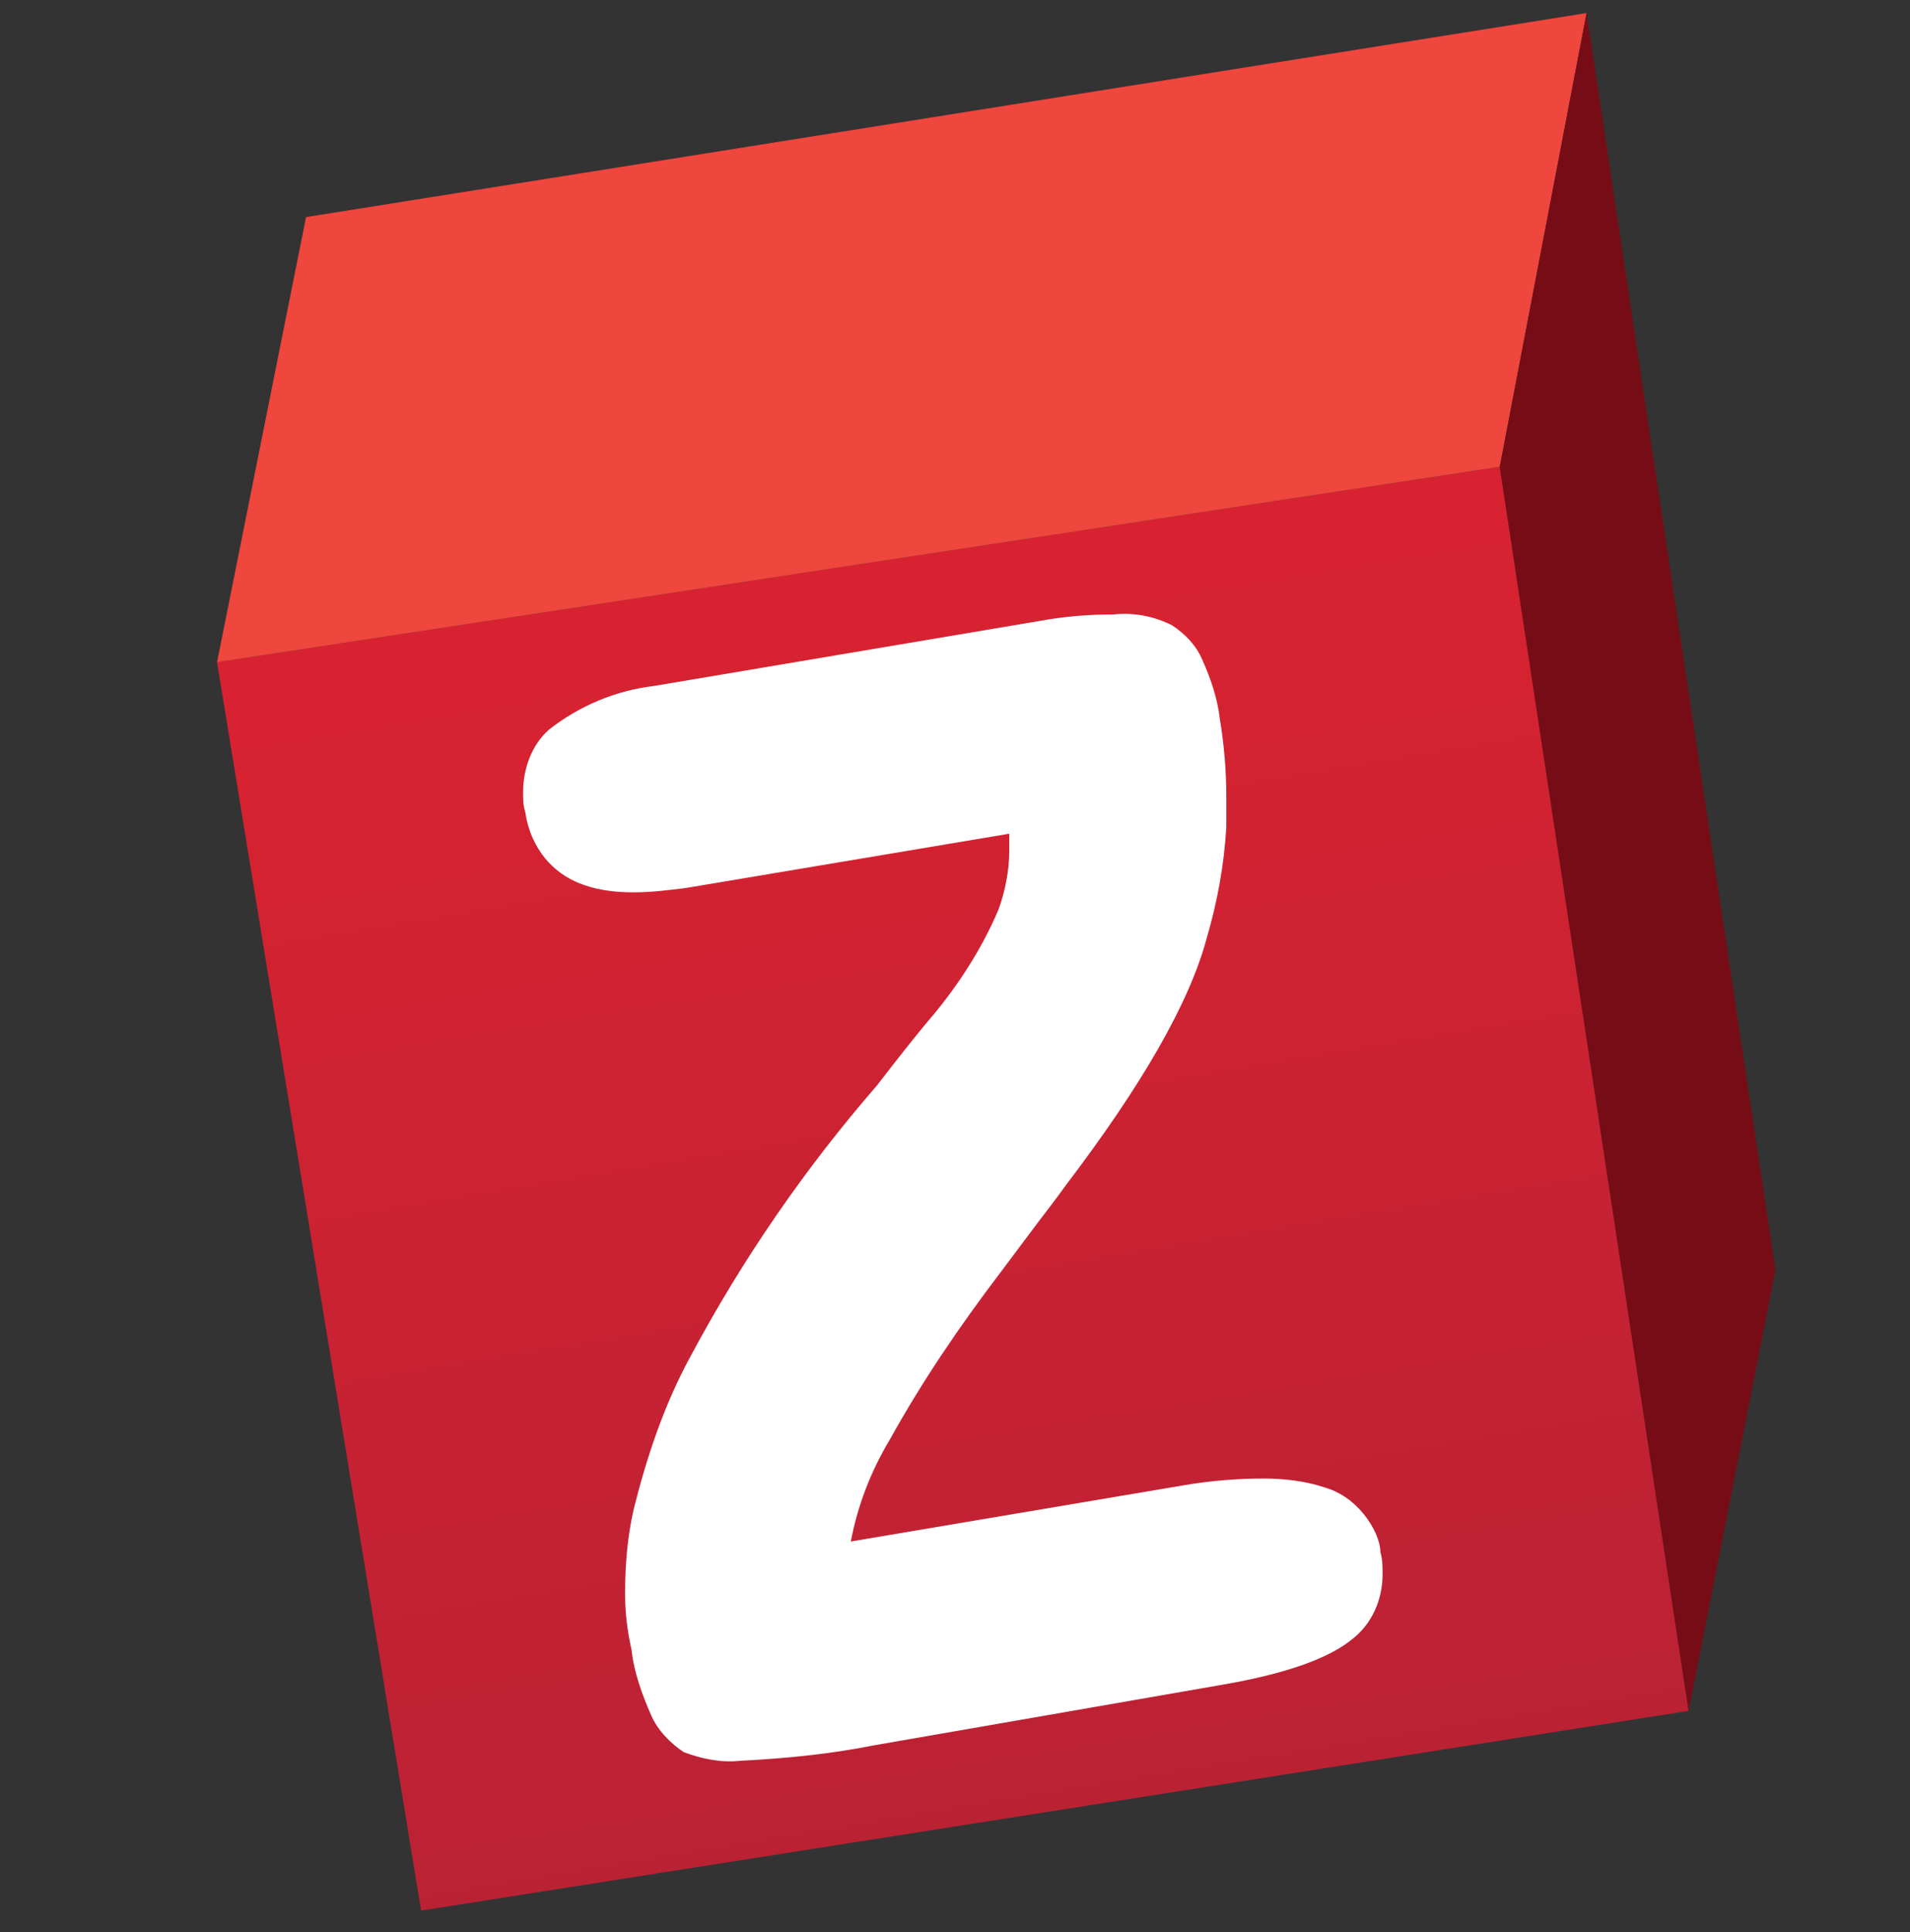 <svg width="88" height="89" viewBox="0 0 88 89" fill="none" xmlns="http://www.w3.org/2000/svg">
<rect x="0" y="0" width="88" height="89" fill="#333333" stroke="none"/>
<path d="M69.1 21.5L77.8 78.8L19.4 88L10 30.5L69.1 21.5Z" fill="url(#paint0_linear)"/>
<path d="M10 30.5L14.1 10L73.1 0.6L69.1 21.5L10 30.5Z" fill="#EF463E"/>
<path d="M73.1 0.6L81.8 58.5L77.8 78.8L69.1 21.5L73.1 0.6Z" fill="#760D16"/>
<path d="M62.8 69.7C62.3 69.1 61.7 68.7 61 68.5C60.1 68.2 59.1 68.1 58.2 68.1C57 68.1 55.8 68.2 54.6 68.4L39.2 71C39.5 69.4 40.1 67.8 41 66.3C42.5 63.6 44.2 61.1 46.1 58.6L47.9 56.2C48.2 55.8 48.6 55.3 49.1 54.6C52.6 50 54.8 46.2 55.6 43.2C56.1 41.5 56.4 39.8 56.5 38.1C56.5 37.6 56.5 37.2 56.5 36.7C56.5 35.5 56.4 34.3 56.2 33.1C56.1 32.2 55.8 31.3 55.4 30.4C55.1 29.7 54.6 29.2 54 28.8C53.2 28.4 52.3 28.2 51.3 28.3C50.1 28.3 49 28.4 47.9 28.6L30.1 31.6C28.4 31.8 26.7 32.5 25.3 33.6C24.5 34.3 24.1 35.4 24.1 36.5C24.1 36.8 24.1 37.1 24.2 37.4C24.4 38.8 25.2 40 26.5 40.6C27.4 41 28.3 41.1 29.2 41.1C30 41.1 30.8 41 31.6 40.9L46.5 38.4C46.5 38.7 46.5 38.9 46.5 39.2C46.5 40.1 46.3 41.1 46 41.9C45.2 43.8 44 45.6 42.7 47.1C42.2 47.7 41.4 48.7 40.4 50C37.1 53.8 34.2 58 31.8 62.5C30.6 64.7 29.8 67.1 29.2 69.5C28.9 70.8 28.8 72.1 28.8 73.4C28.8 74.3 28.9 75.1 29.1 76C29.2 77 29.6 78.1 30 79C30.3 79.7 30.9 80.3 31.5 80.7C32.3 81 33.2 81.2 34.1 81.1C36.1 81 38.2 80.8 40.2 80.4L56.3 77.6C59.2 77.1 61.2 76.4 62.3 75.5C63.2 74.8 63.7 73.7 63.7 72.5C63.7 72.2 63.7 71.8 63.6 71.5C63.6 71 63.3 70.3 62.8 69.7Z" fill="white"/>
<defs>
<linearGradient id="paint0_linear" x1="39.656" y1="26.901" x2="49.016" y2="83.441" gradientUnits="userSpaceOnUse">
<stop stop-color="#D92231"/>
<stop offset="1" stop-color="#BA2234"/>
</linearGradient>
</defs>
</svg>
